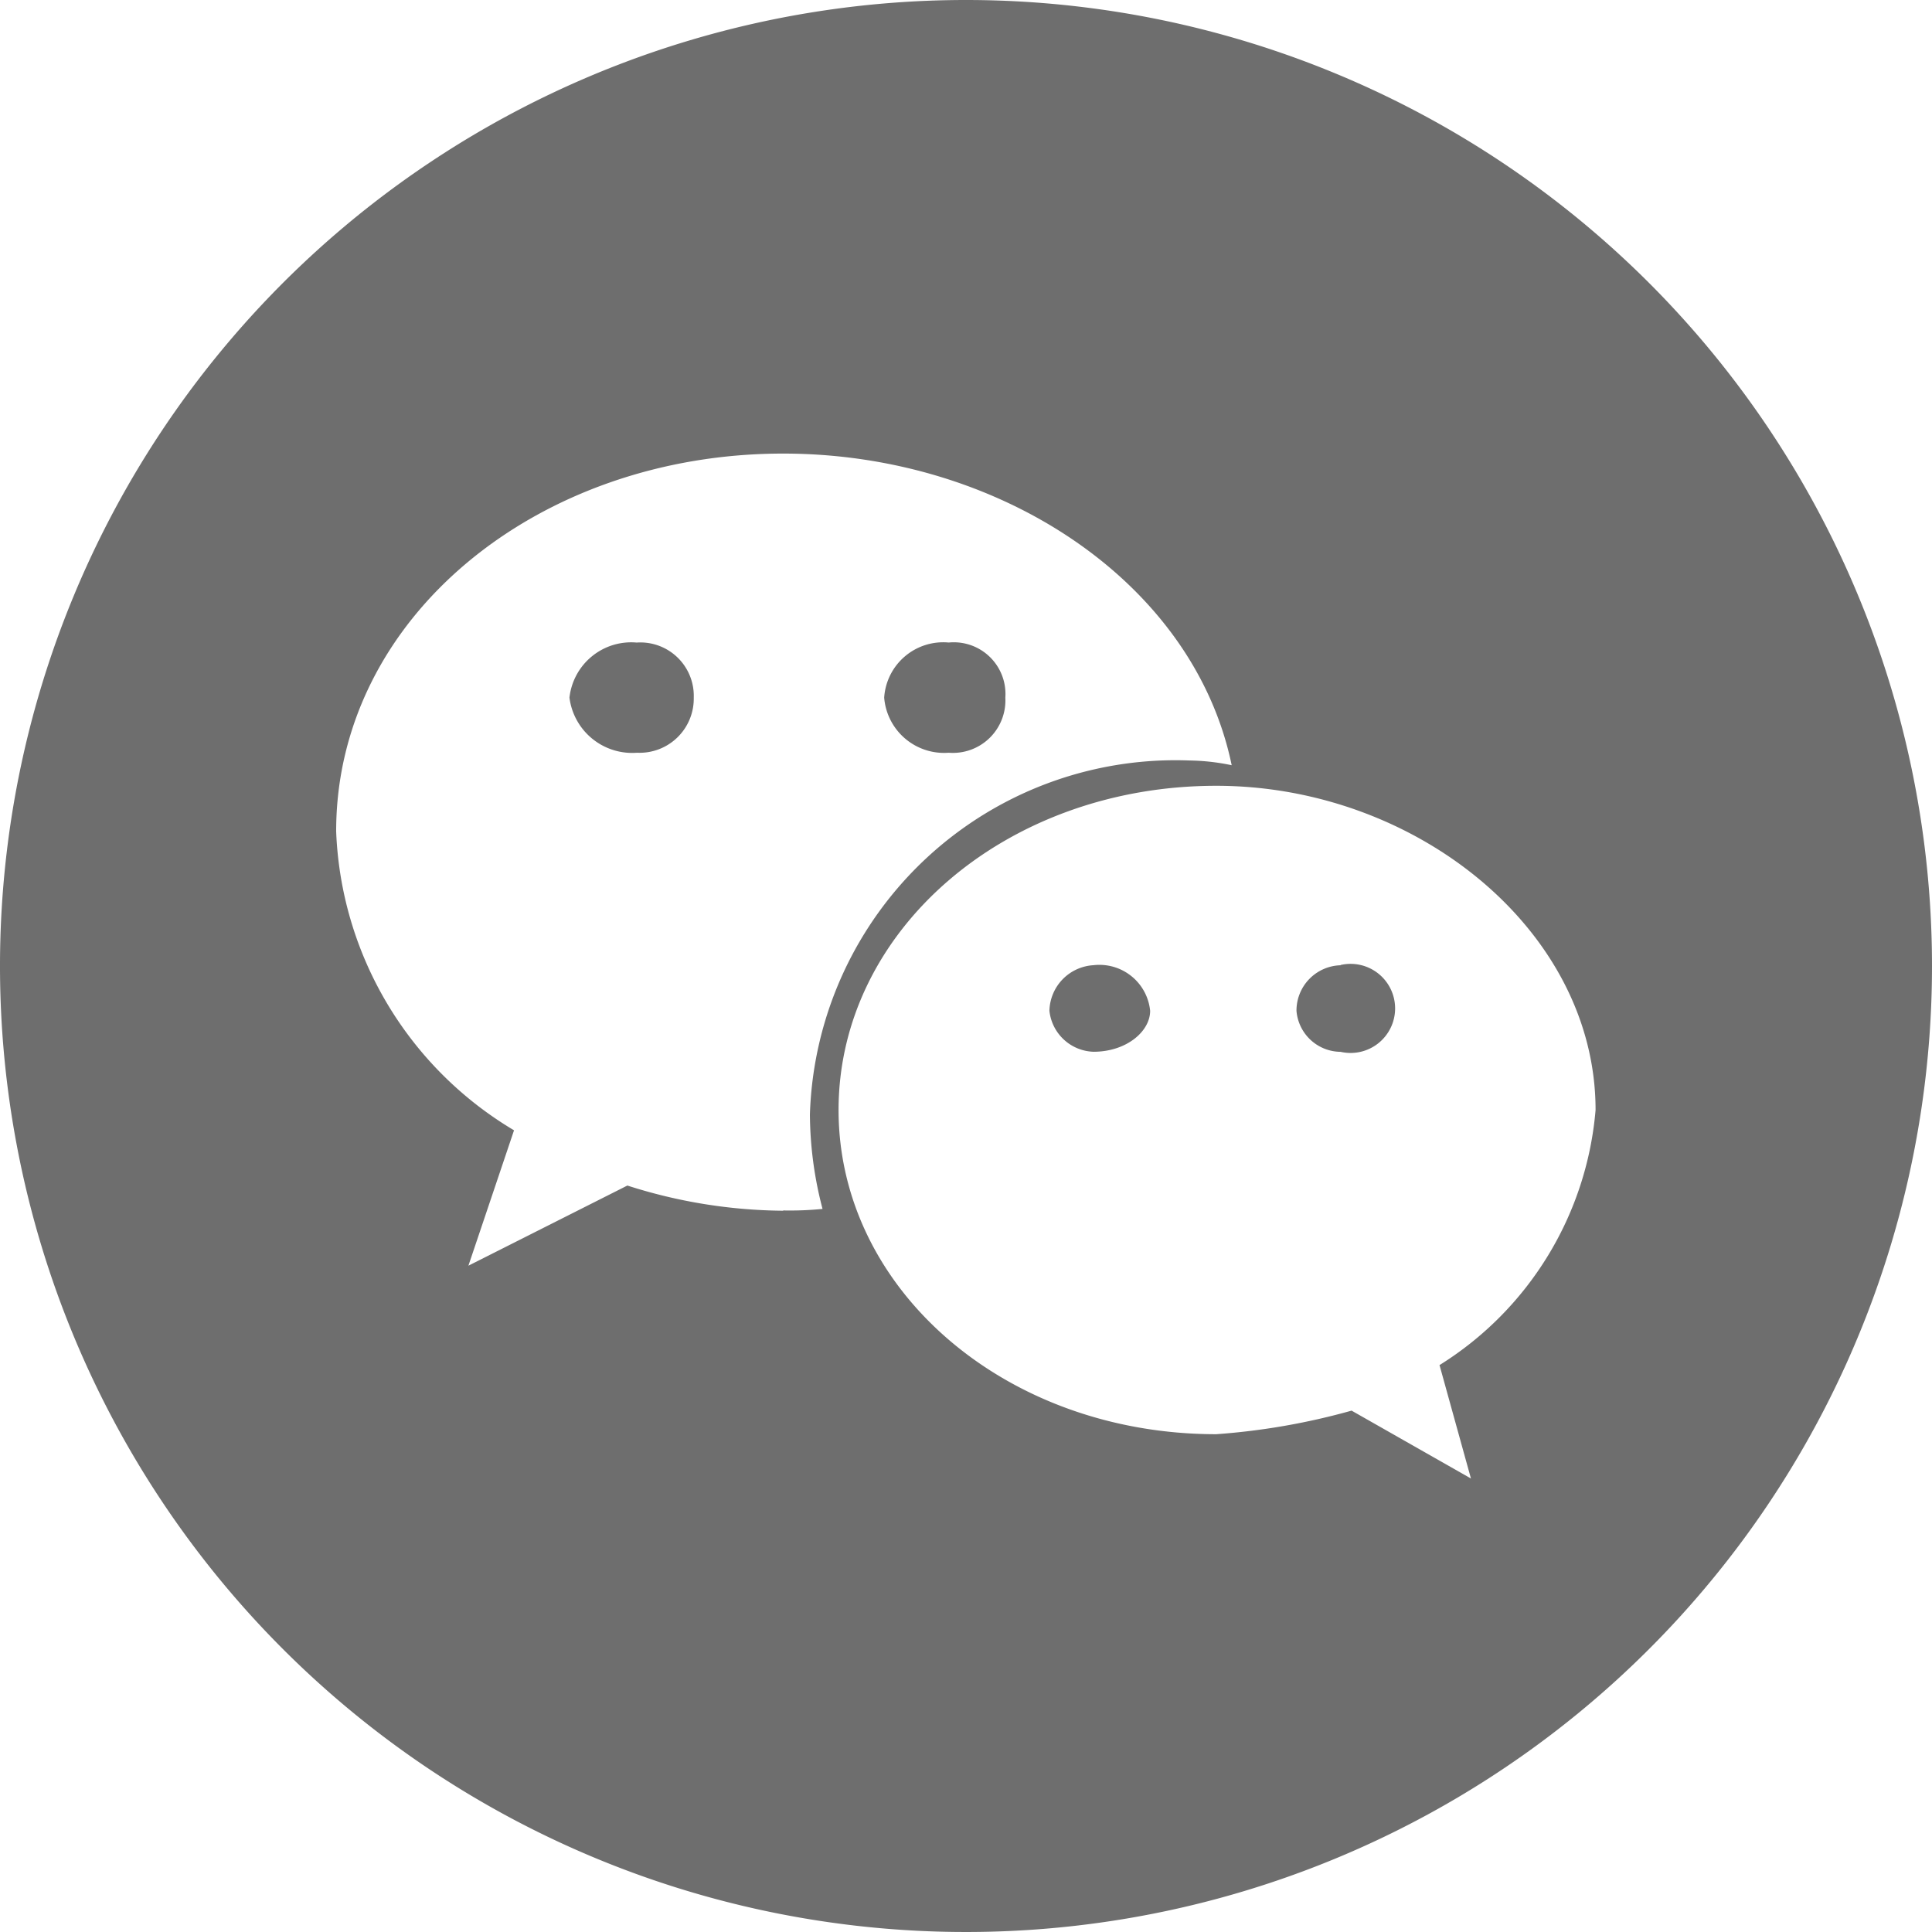 <svg xmlns="http://www.w3.org/2000/svg" width="28.926" height="28.926" viewBox="0 0 28.926 28.926">
  <path id="路径_20" data-name="路径 20" d="M78.846,76.943a.7.7,0,0,0-.66.683.686.686,0,0,0,.66.613c.495,0,.848-.306.848-.613a.763.763,0,0,0-.848-.683Zm-2.168-3.181a.786.786,0,0,0,.848-.825.774.774,0,0,0-.848-.825.886.886,0,0,0-.966.825.9.9,0,0,0,.966.825Zm.259-11.27A14.463,14.463,0,1,0,91.4,76.955,14.463,14.463,0,0,0,76.937,62.492ZM74.2,80.619a7.794,7.794,0,0,1-2.333-.377l-2.38,1.2.683-2.027a5.451,5.451,0,0,1-2.663-4.477c0-3.2,3.016-5.655,6.692-5.655,3.252,0,6.15,1.932,6.716,4.666a3.269,3.269,0,0,0-.636-.071,5.476,5.476,0,0,0-5.679,5.3,5.68,5.68,0,0,0,.189,1.414,4.959,4.959,0,0,1-.589.023Zm9.826,2.309.471,1.7L82.71,83.612a10.159,10.159,0,0,1-2.026.353c-3.158,0-5.655-2.168-5.655-4.854s2.5-4.854,5.655-4.854c2.993,0,5.679,2.168,5.679,4.854a4.994,4.994,0,0,1-2.333,3.817h0ZM72.012,72.113A.93.93,0,0,0,71,72.937a.947.947,0,0,0,1.013.825.811.811,0,0,0,.848-.825.8.8,0,0,0-.848-.825Zm10.533,4.831a.679.679,0,0,0-.66.683.668.668,0,0,0,.66.613.667.667,0,1,0,0-1.3ZM82.545,76.943Z" transform="translate(-62.474 -62.492)" fill="#6e6e6e"/>
</svg>
